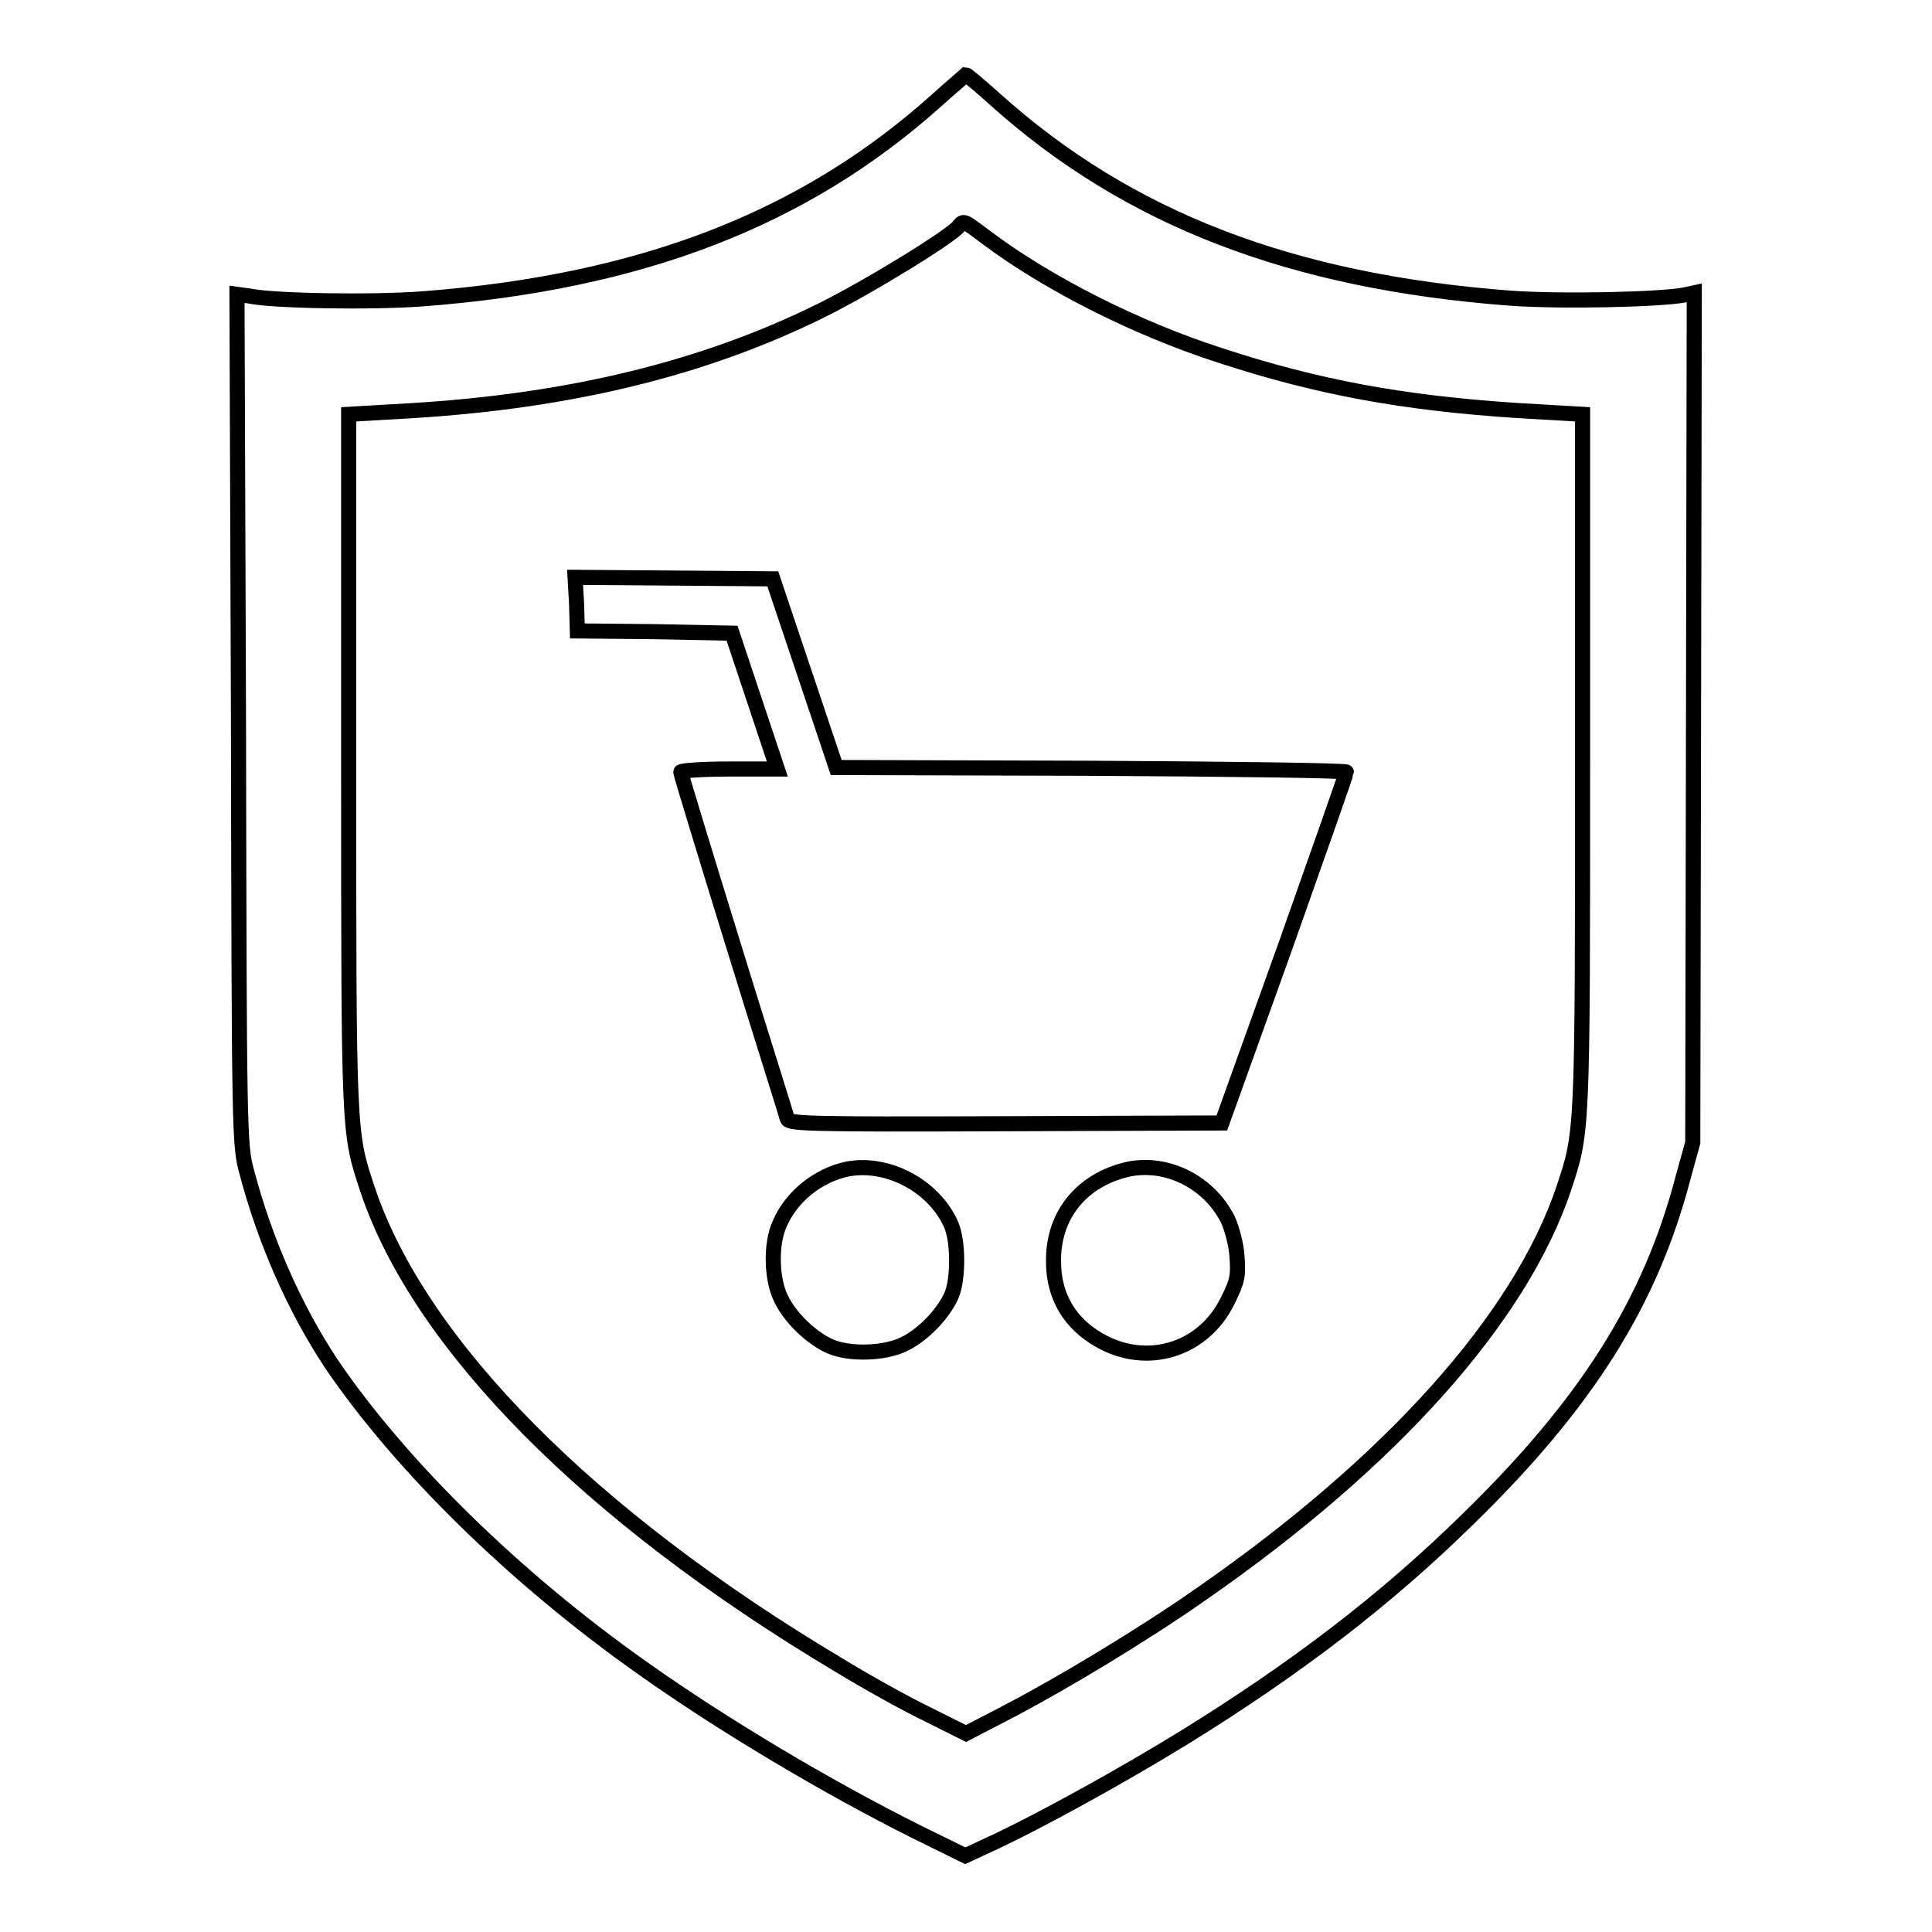 <?xml version="1.0" encoding="utf-8"?>
<!-- Svg Vector Icons : http://www.onlinewebfonts.com/icon -->
<!DOCTYPE svg PUBLIC "-//W3C//DTD SVG 1.1//EN" "http://www.w3.org/Graphics/SVG/1.1/DTD/svg11.dtd">
<svg version="1.1" xmlns="http://www.w3.org/2000/svg" xmlns:xlink="http://www.w3.org/1999/xlink" x="0px" y="0px" viewBox="0 0 256 256" enable-background="new 0 0 256 256" xml:space="preserve">
<g><g><g><path stroke-width="2" fill-opacity="0" stroke="#000000"  d="M124.1,13.3C106.5,29.1,84.8,37.4,56,39.6c-6.7,0.5-19.9,0.3-23.1-0.4L31.4,39l0.2,56.3c0.1,54.9,0.1,56.4,1.1,60c2.4,9.1,6.3,18,11.2,25.4C53,194.1,68.1,209,85.1,221c10.7,7.6,24.5,15.8,36.3,21.7l6.5,3.2l4.3-2c5.9-2.8,16.3-8.5,24.6-13.6c14.9-9.2,26.8-18.3,37.7-29c15.8-15.4,24.2-28.8,28.5-45.2l1.3-4.7l0.1-56.3l0.1-56.3l-1.4,0.3c-3.3,0.6-16.4,0.9-23.1,0.4c-28.9-2.2-50.5-10.5-68.1-26.3c-2-1.8-3.8-3.3-3.9-3.3C127.9,10,126.1,11.5,124.1,13.3z M130.6,31.4c8.1,6.1,19.9,12.1,31.1,15.7c12.8,4.2,24.1,6.3,39.4,7.3l8.6,0.5V101c0,49.7,0,48.9-2.5,56.5c-5.8,17.2-22.8,36.2-48,53.7c-7.7,5.4-18.5,11.9-25.8,15.7l-5.4,2.8l-5.2-2.6c-2.9-1.4-8.1-4.3-11.7-6.5c-33-19.7-55.5-42.4-62.4-63c-2.5-7.6-2.5-6.7-2.5-56.5V54.9l8.6-0.5c20.9-1.3,38.5-5.6,53.9-13.2c6.3-3.1,17.7-10.1,18.4-11.3C127.7,29.2,127.7,29.2,130.6,31.4z"/><path stroke-width="2" fill-opacity="0" stroke="#000000"  d="M76.4,80l0.1,3.6l10.3,0.1L97,83.9l3,9l3,9h-6.4c-3.5,0-6.4,0.2-6.4,0.4c0,0.2,3.1,10.4,6.9,22.7c3.8,12.3,7.1,22.7,7.2,23.2c0.2,0.7,1.9,0.8,28.9,0.7l28.7-0.1l8.3-23.1c4.5-12.7,8.2-23.2,8.2-23.4c0-0.2-15.2-0.4-33.8-0.5l-33.8-0.1l-4.2-12.5l-4.2-12.5l-13.1-0.1l-13.1-0.1L76.4,80z"/><path stroke-width="2" fill-opacity="0" stroke="#000000"  d="M112.3,154.9c-3.9,0.8-7.5,3.7-9,7.3c-1.2,2.6-1.1,7.3,0.2,9.9c1.2,2.5,4,5.2,6.5,6.3c2.5,1.1,7.2,1,9.8-0.3c2.5-1.2,5.2-4,6.3-6.5c0.9-2.2,0.9-7.2-0.1-9.4C123.7,157.1,117.6,153.9,112.3,154.9z"/><path stroke-width="2" fill-opacity="0" stroke="#000000"  d="M148.8,155.1c-5.8,1.6-9.3,6.2-9.2,12.1c0,4.6,2.2,8.2,6.1,10.4c6.3,3.6,13.8,1.3,17-5.3c1.3-2.6,1.4-3.3,1.2-5.9c-0.1-1.6-0.7-3.7-1.2-4.8C160.1,156.4,154.1,153.6,148.8,155.1z"/></g></g></g>
</svg>